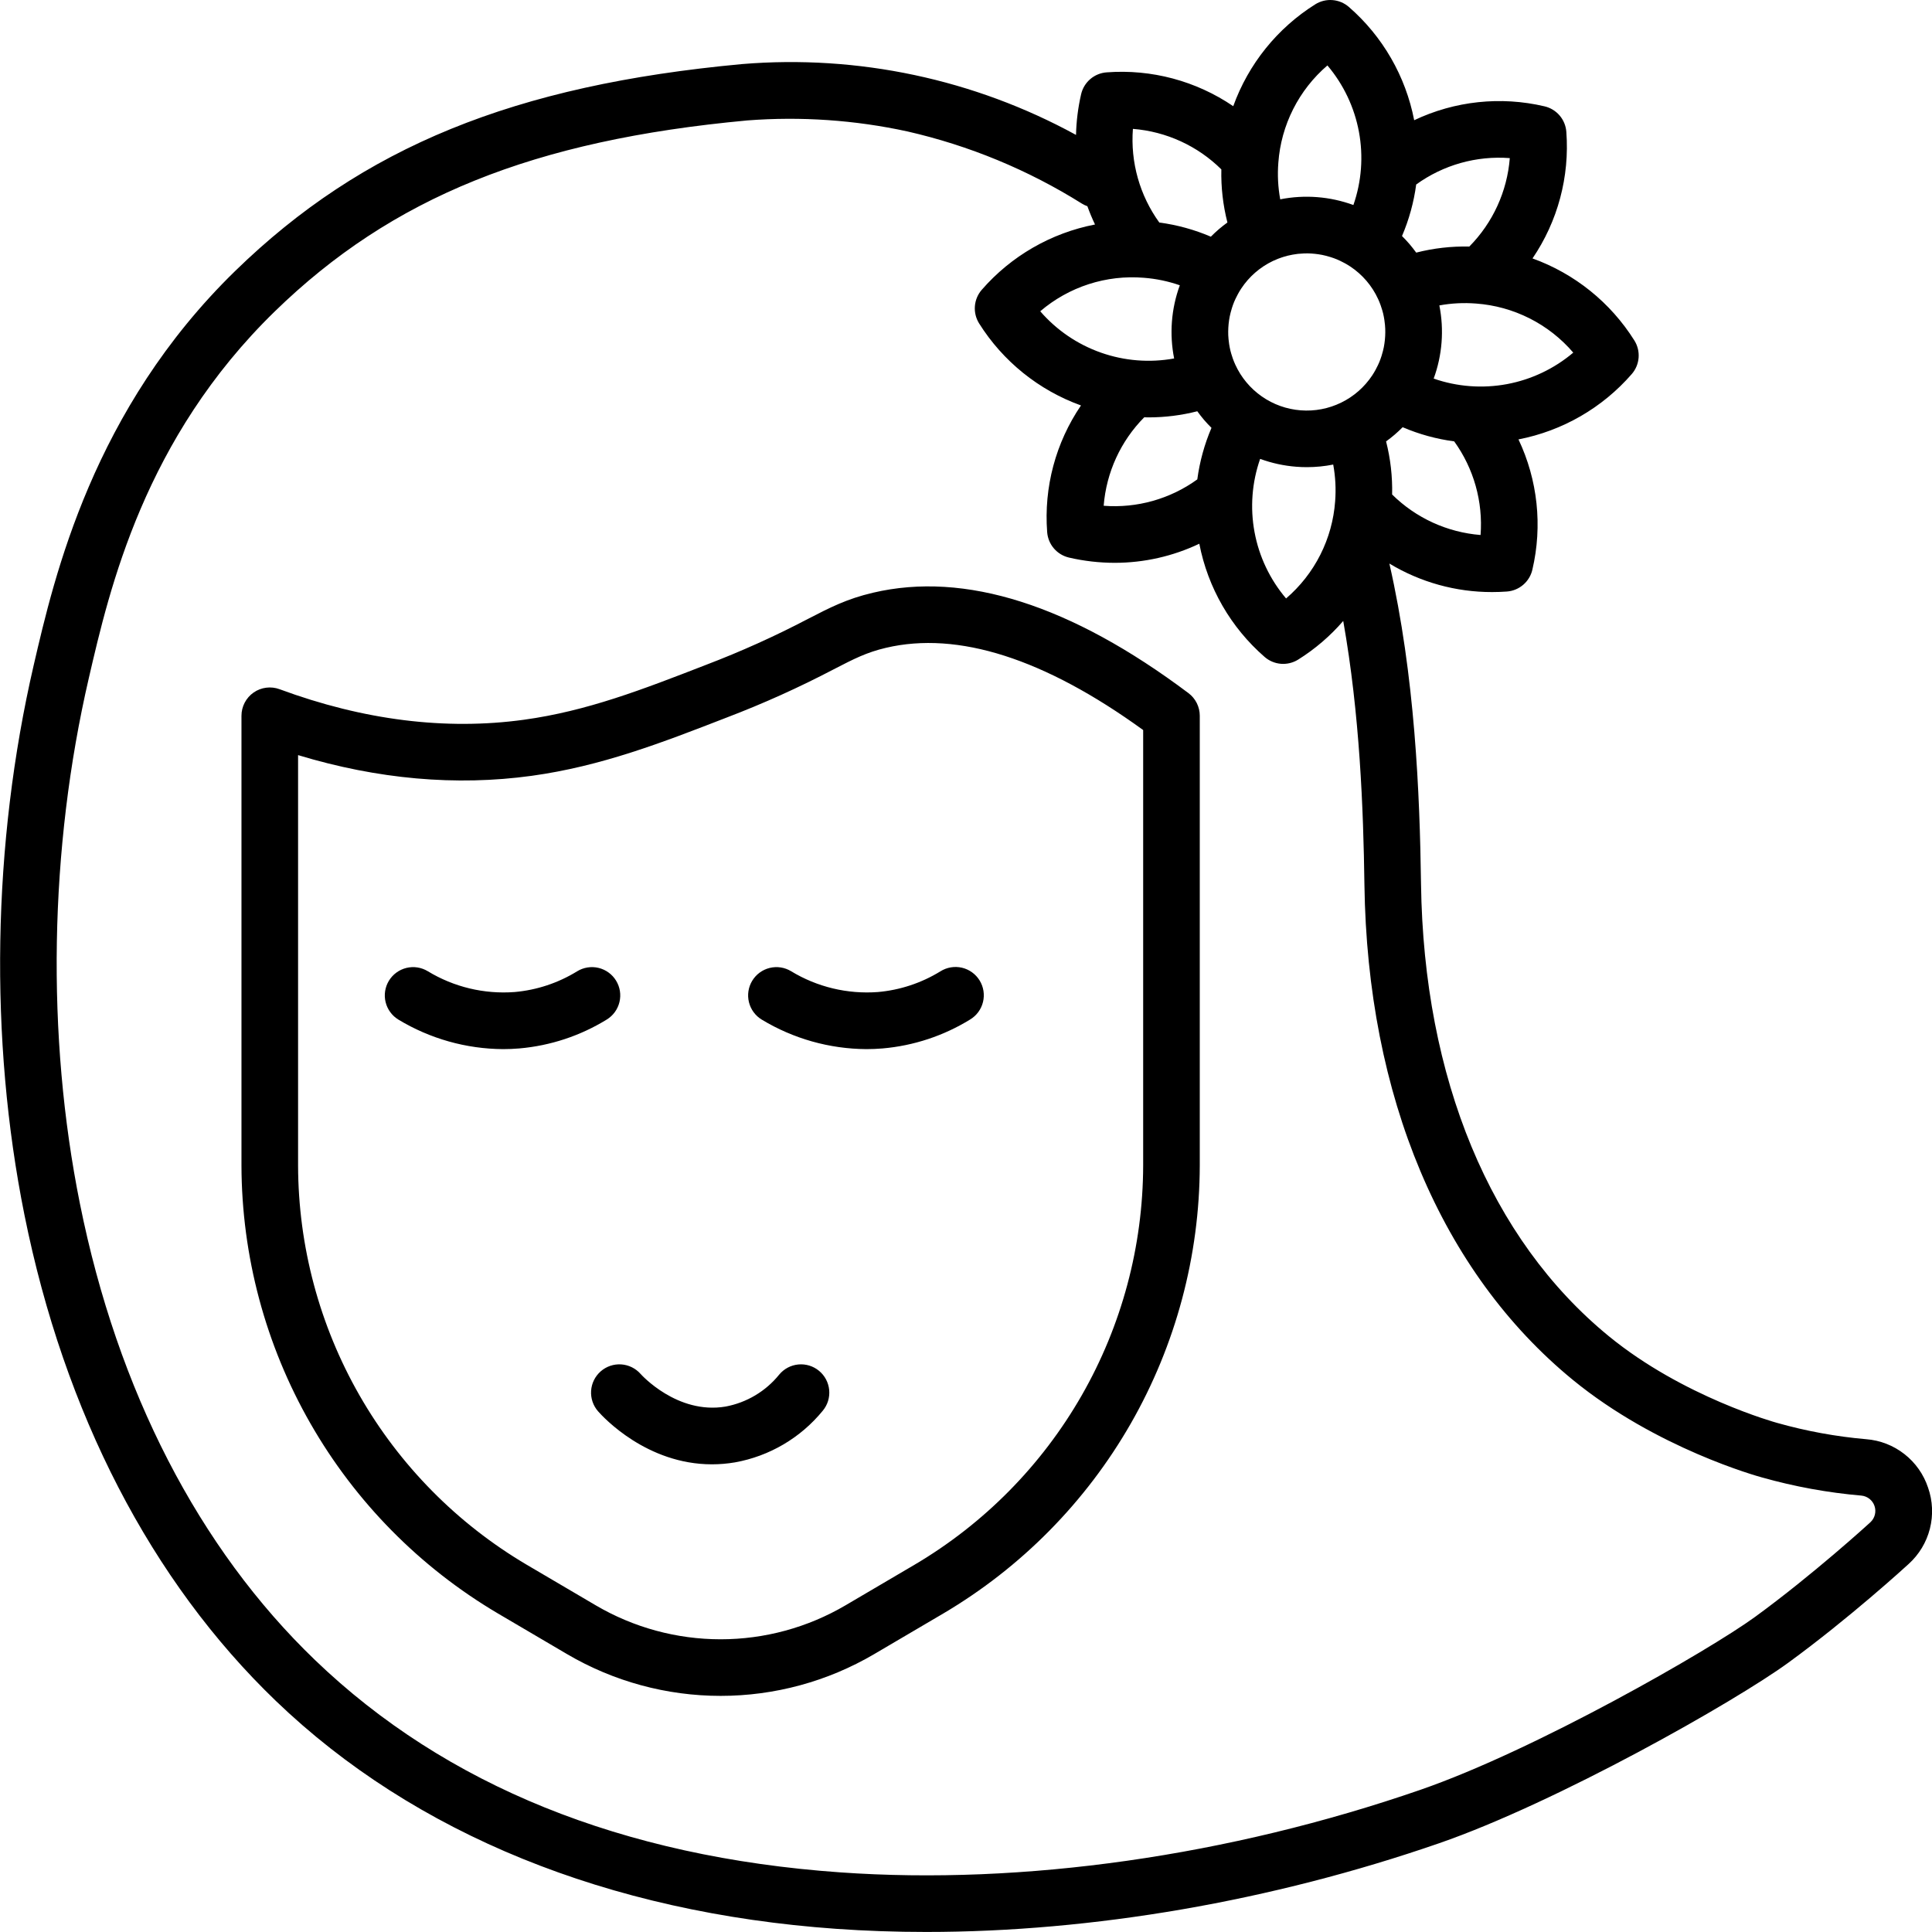 <svg width="130" height="130" viewBox="0 0 130 130" fill="none" xmlns="http://www.w3.org/2000/svg">
<g clip-path="url(#clip0_89_391)">
<path d="M129.736 100.103C129.44 99.21 128.888 98.424 128.147 97.844C127.407 97.263 126.512 96.914 125.574 96.841C123.545 96.665 121.537 96.298 119.577 95.743C119.515 95.727 113.249 94.001 108.246 89.903C100.283 83.381 95.798 72.572 95.617 59.468C95.534 53.391 95.211 45.483 93.488 37.92C95.573 39.179 97.963 39.843 100.399 39.839C100.728 39.839 101.059 39.827 101.392 39.803C101.798 39.774 102.184 39.615 102.493 39.35C102.802 39.086 103.019 38.729 103.11 38.332C103.8 35.389 103.47 32.298 102.175 29.566C105.136 28.993 107.821 27.444 109.8 25.166C110.066 24.859 110.227 24.474 110.258 24.068C110.29 23.662 110.19 23.257 109.974 22.911C108.37 20.356 105.957 18.412 103.119 17.389C104.82 14.89 105.623 11.887 105.395 8.872C105.366 8.466 105.207 8.08 104.943 7.771C104.678 7.462 104.321 7.245 103.924 7.154C100.981 6.463 97.889 6.793 95.157 8.089C94.584 5.128 93.036 2.443 90.759 0.465C90.451 0.198 90.066 0.037 89.66 0.006C89.254 -0.026 88.849 0.074 88.504 0.289C85.949 1.893 84.005 4.307 82.982 7.145C80.482 5.443 77.479 4.641 74.464 4.869C74.058 4.898 73.672 5.056 73.363 5.321C73.054 5.586 72.837 5.943 72.746 6.339C72.539 7.238 72.424 8.156 72.403 9.078C65.542 5.327 57.731 3.669 49.938 4.311C34.594 5.73 24.395 9.892 15.833 18.226C6.254 27.552 3.661 38.747 2.267 44.761C-0.515 56.773 -0.736 69.91 1.645 81.749C4.327 95.084 10.176 106.392 18.561 114.45C27.871 123.397 40.908 128.701 56.263 129.787C58.249 129.927 60.27 129.997 62.326 129.997C73.513 129.997 85.549 127.932 96.829 124.03C104.765 121.285 116.725 114.507 120.332 111.879C124.429 108.893 128.207 105.439 128.372 105.288L128.432 105.233C129.13 104.601 129.626 103.777 129.858 102.865C130.09 101.952 130.048 100.991 129.736 100.103H129.736ZM105.861 23.727C104.583 24.809 103.044 25.54 101.397 25.847C99.75 26.153 98.051 26.025 96.469 25.475C97.046 23.9 97.178 22.196 96.851 20.551C97.665 20.402 98.495 20.36 99.321 20.425C100.575 20.516 101.798 20.855 102.921 21.422C104.044 21.988 105.043 22.772 105.861 23.727ZM95.292 12.415C97.115 11.097 99.347 10.467 101.591 10.639C101.414 12.882 100.449 14.99 98.866 16.59C97.662 16.563 96.46 16.7 95.293 16.998C95.149 16.799 94.998 16.606 94.839 16.419C94.679 16.234 94.512 16.055 94.338 15.882C94.812 14.775 95.133 13.608 95.292 12.415ZM93.844 29.247C94.03 29.087 94.209 28.92 94.381 28.746C95.488 29.22 96.655 29.541 97.849 29.699C99.166 31.524 99.795 33.755 99.624 35.999C97.381 35.821 95.274 34.856 93.673 33.274C93.701 32.07 93.564 30.868 93.266 29.701C93.465 29.558 93.658 29.406 93.844 29.247ZM86.017 10.943C86.108 9.689 86.447 8.465 87.014 7.343C87.581 6.22 88.364 5.221 89.319 4.403C90.402 5.681 91.132 7.22 91.439 8.867C91.746 10.514 91.617 12.213 91.067 13.795C89.492 13.219 87.788 13.086 86.143 13.412C85.994 12.598 85.952 11.768 86.017 10.943ZM82.651 22.053C82.655 21.969 82.662 21.885 82.67 21.801C82.687 21.635 82.711 21.47 82.743 21.306C82.76 21.221 82.78 21.136 82.801 21.052C82.828 20.944 82.858 20.837 82.892 20.731C82.936 20.589 82.987 20.449 83.043 20.311C83.072 20.242 83.103 20.174 83.135 20.106C83.184 20 83.237 19.895 83.294 19.792C83.364 19.662 83.44 19.535 83.522 19.412C84.049 18.615 84.784 17.976 85.646 17.563C85.654 17.559 85.663 17.556 85.671 17.552C85.747 17.517 85.824 17.485 85.901 17.453C85.936 17.438 85.97 17.422 86.005 17.409C86.088 17.376 86.173 17.347 86.257 17.319C86.295 17.307 86.334 17.294 86.372 17.282C86.46 17.255 86.549 17.229 86.638 17.207C86.656 17.203 86.675 17.199 86.693 17.195C86.874 17.152 87.056 17.118 87.24 17.095C87.273 17.09 87.306 17.085 87.34 17.081C87.476 17.067 87.612 17.058 87.749 17.053C87.832 17.051 87.914 17.048 87.997 17.049L88.002 17.049C88.159 17.052 88.316 17.063 88.472 17.079C88.635 17.096 88.798 17.12 88.959 17.151C89.043 17.168 89.126 17.188 89.208 17.208C89.317 17.235 89.425 17.266 89.533 17.3C89.675 17.344 89.814 17.395 89.952 17.451C90.023 17.48 90.093 17.512 90.163 17.545C90.266 17.593 90.368 17.645 90.468 17.7C90.599 17.77 90.726 17.847 90.85 17.928C91.672 18.471 92.325 19.234 92.734 20.13C92.795 20.265 92.851 20.402 92.901 20.542C92.939 20.649 92.974 20.757 93.006 20.866C93.027 20.94 93.049 21.014 93.067 21.089C93.101 21.233 93.129 21.379 93.151 21.526C93.168 21.637 93.182 21.749 93.192 21.862C93.199 21.947 93.206 22.032 93.209 22.117C93.216 22.282 93.214 22.448 93.205 22.613C93.201 22.701 93.194 22.788 93.185 22.875C93.168 23.04 93.144 23.204 93.113 23.367C93.096 23.45 93.076 23.532 93.056 23.614C93.029 23.725 92.998 23.835 92.963 23.944C92.919 24.085 92.868 24.224 92.812 24.361C92.784 24.429 92.753 24.496 92.722 24.563C92.672 24.67 92.619 24.775 92.562 24.879C92.492 25.009 92.416 25.135 92.335 25.258C91.814 26.044 91.094 26.677 90.247 27.09C89.4 27.504 88.458 27.684 87.518 27.61C86.579 27.538 85.675 27.215 84.903 26.675C84.13 26.136 83.515 25.399 83.123 24.542C83.061 24.407 83.005 24.27 82.955 24.13C82.917 24.023 82.882 23.915 82.85 23.806C82.828 23.732 82.808 23.657 82.789 23.582C82.755 23.437 82.727 23.29 82.704 23.143C82.688 23.034 82.674 22.925 82.665 22.816C82.657 22.728 82.65 22.641 82.646 22.553C82.64 22.386 82.642 22.219 82.651 22.053ZM89.839 33.728C89.748 34.982 89.409 36.206 88.842 37.329C88.275 38.451 87.492 39.45 86.537 40.269C85.453 38.991 84.721 37.453 84.415 35.805C84.109 34.158 84.239 32.459 84.792 30.877C85.575 31.164 86.393 31.342 87.224 31.406C87.465 31.425 87.704 31.434 87.942 31.434C88.536 31.433 89.127 31.375 89.709 31.259C89.859 32.073 89.903 32.903 89.839 33.728H89.839ZM76.231 8.672C78.475 8.849 80.583 9.815 82.182 11.398C82.155 12.602 82.292 13.804 82.59 14.971C82.391 15.114 82.198 15.266 82.012 15.425C81.826 15.585 81.647 15.752 81.475 15.926C80.367 15.452 79.201 15.131 78.007 14.973C76.689 13.149 76.059 10.916 76.231 8.672ZM81.518 28.789C81.044 29.896 80.723 31.063 80.564 32.257C78.741 33.576 76.508 34.205 74.264 34.032C74.441 31.788 75.408 29.678 76.992 28.079C77.093 28.081 77.194 28.085 77.295 28.085C78.397 28.084 79.495 27.946 80.563 27.673C80.706 27.872 80.858 28.065 81.016 28.252C81.177 28.438 81.344 28.617 81.518 28.789H81.518ZM76.966 18.691C77.792 18.754 78.606 18.924 79.387 19.196C78.81 20.771 78.678 22.475 79.005 24.12C77.357 24.42 75.659 24.285 74.079 23.728C72.499 23.171 71.091 22.212 69.995 20.945C70.951 20.128 72.059 19.508 73.255 19.121C74.452 18.734 75.713 18.588 76.966 18.691ZM125.859 102.425L125.793 102.486C125.756 102.52 122.008 105.945 118.089 108.801C115.021 111.036 103.337 117.748 95.584 120.43C82.708 124.884 68.839 126.859 56.531 125.987C41.871 124.951 29.983 120.145 21.2 111.704C13.377 104.186 7.907 93.569 5.379 80.999C3.102 69.679 3.315 57.115 5.978 45.621C7.374 39.592 9.712 29.501 18.49 20.955C26.375 13.279 35.885 9.436 50.289 8.103C53.895 7.826 57.522 8.075 61.055 8.843C65.214 9.792 69.184 11.434 72.798 13.7C72.915 13.772 73.039 13.831 73.168 13.877C73.318 14.295 73.49 14.705 73.681 15.106C70.719 15.679 68.035 17.228 66.056 19.505C65.79 19.812 65.629 20.198 65.598 20.604C65.566 21.009 65.666 21.415 65.881 21.76C67.486 24.315 69.899 26.259 72.737 27.282C71.035 29.781 70.233 32.784 70.461 35.799C70.49 36.205 70.648 36.591 70.913 36.901C71.178 37.21 71.535 37.426 71.931 37.518C72.939 37.752 73.971 37.87 75.005 37.871C76.975 37.871 78.92 37.432 80.699 36.586C81.273 39.546 82.821 42.229 85.097 44.207C85.405 44.474 85.79 44.634 86.196 44.666C86.602 44.697 87.007 44.598 87.352 44.382C88.487 43.672 89.508 42.796 90.383 41.783C91.499 48.067 91.739 54.447 91.809 59.52C92.005 73.767 96.986 85.603 105.833 92.849C111.46 97.458 118.295 99.342 118.562 99.414C120.747 100.031 122.985 100.44 125.247 100.635C125.446 100.654 125.635 100.73 125.792 100.853C125.949 100.977 126.067 101.143 126.131 101.332C126.196 101.521 126.205 101.725 126.156 101.919C126.108 102.112 126.005 102.288 125.859 102.425ZM41.453 65.983C41.322 65.769 41.151 65.584 40.948 65.438C40.746 65.291 40.516 65.185 40.273 65.127C40.03 65.069 39.778 65.06 39.531 65.099C39.284 65.139 39.047 65.226 38.834 65.357C37.558 66.143 36.117 66.621 34.624 66.752C32.579 66.906 30.537 66.416 28.784 65.351C28.57 65.222 28.333 65.135 28.085 65.097C27.838 65.059 27.586 65.071 27.343 65.13C27.1 65.19 26.872 65.297 26.67 65.445C26.468 65.593 26.298 65.779 26.168 65.993C26.038 66.207 25.952 66.444 25.914 66.691C25.876 66.938 25.887 67.19 25.947 67.433C26.007 67.676 26.113 67.905 26.262 68.107C26.409 68.308 26.596 68.479 26.809 68.608C28.934 69.892 31.366 70.578 33.848 70.593C34.205 70.593 34.57 70.579 34.944 70.547C37.03 70.366 39.045 69.7 40.828 68.602C41.259 68.338 41.566 67.913 41.683 67.422C41.801 66.93 41.718 66.413 41.453 65.983ZM79.969 46.639C72.062 40.702 64.92 38.429 58.742 39.883C56.977 40.298 55.877 40.865 54.356 41.65C52.136 42.813 49.85 43.843 47.508 44.736C43.212 46.404 39.501 47.845 35.255 48.43C29.991 49.154 24.459 48.463 18.813 46.376C18.525 46.269 18.216 46.234 17.912 46.273C17.607 46.312 17.316 46.423 17.064 46.599C16.812 46.774 16.607 47.008 16.465 47.28C16.323 47.552 16.248 47.855 16.248 48.161V78.431C16.264 84.52 17.863 90.499 20.889 95.783C23.914 101.067 28.262 105.472 33.505 108.567L38.157 111.302C41.289 113.142 44.856 114.112 48.489 114.112C52.122 114.112 55.689 113.142 58.822 111.302L63.474 108.567C68.717 105.472 73.064 101.066 76.09 95.783C79.115 90.499 80.714 84.52 80.73 78.431V48.161C80.73 47.866 80.661 47.575 80.529 47.31C80.397 47.046 80.206 46.816 79.969 46.639ZM76.921 78.431C76.907 83.857 75.482 89.185 72.786 93.893C70.09 98.6 66.216 102.526 61.544 105.284L56.892 108.019C54.344 109.515 51.444 110.304 48.489 110.304C45.535 110.304 42.634 109.515 40.087 108.019L35.435 105.284C30.763 102.526 26.889 98.6 24.192 93.893C21.496 89.185 20.071 83.857 20.057 78.431V50.81C25.416 52.434 30.692 52.903 35.775 52.203C40.464 51.557 44.555 49.968 48.887 48.286C51.353 47.346 53.762 46.26 56.101 45.035C57.476 44.326 58.306 43.898 59.614 43.59C64.459 42.45 70.278 44.312 76.921 49.123V78.431ZM55.11 92.239C54.721 91.918 54.22 91.764 53.717 91.812C53.214 91.86 52.751 92.106 52.43 92.495C51.52 93.619 50.24 94.381 48.819 94.645C45.562 95.195 43.13 92.479 43.106 92.451C42.773 92.072 42.302 91.84 41.798 91.807C41.294 91.775 40.798 91.943 40.418 92.277C40.039 92.61 39.807 93.08 39.774 93.584C39.742 94.088 39.91 94.585 40.243 94.964C40.594 95.364 43.514 98.531 47.905 98.531C48.423 98.531 48.941 98.487 49.452 98.4C51.776 97.984 53.873 96.749 55.366 94.92C55.526 94.728 55.645 94.505 55.719 94.266C55.792 94.027 55.817 93.776 55.794 93.527C55.77 93.278 55.697 93.036 55.58 92.815C55.463 92.594 55.303 92.399 55.11 92.239ZM53.231 65.351C52.799 65.089 52.281 65.01 51.79 65.13C51.3 65.25 50.877 65.561 50.615 65.993C50.353 66.424 50.274 66.943 50.394 67.433C50.515 67.924 50.825 68.346 51.257 68.608C53.381 69.892 55.813 70.578 58.295 70.593C58.652 70.593 59.017 70.579 59.391 70.547C61.477 70.365 63.492 69.699 65.275 68.602C65.491 68.472 65.679 68.301 65.828 68.098C65.977 67.895 66.085 67.665 66.144 67.421C66.204 67.176 66.214 66.922 66.175 66.674C66.136 66.425 66.048 66.187 65.916 65.972C65.784 65.758 65.612 65.572 65.407 65.425C65.203 65.278 64.972 65.172 64.727 65.115C64.482 65.058 64.228 65.05 63.98 65.092C63.731 65.133 63.494 65.224 63.281 65.357C62.005 66.143 60.564 66.621 59.071 66.752C57.026 66.905 54.984 66.416 53.231 65.351V65.351Z" fill="black"/>
</g>
<defs>
<clipPath id="clip0_89_391">
<rect width="130" height="130" fill="white"/>
</clipPath>
</defs>
</svg>
